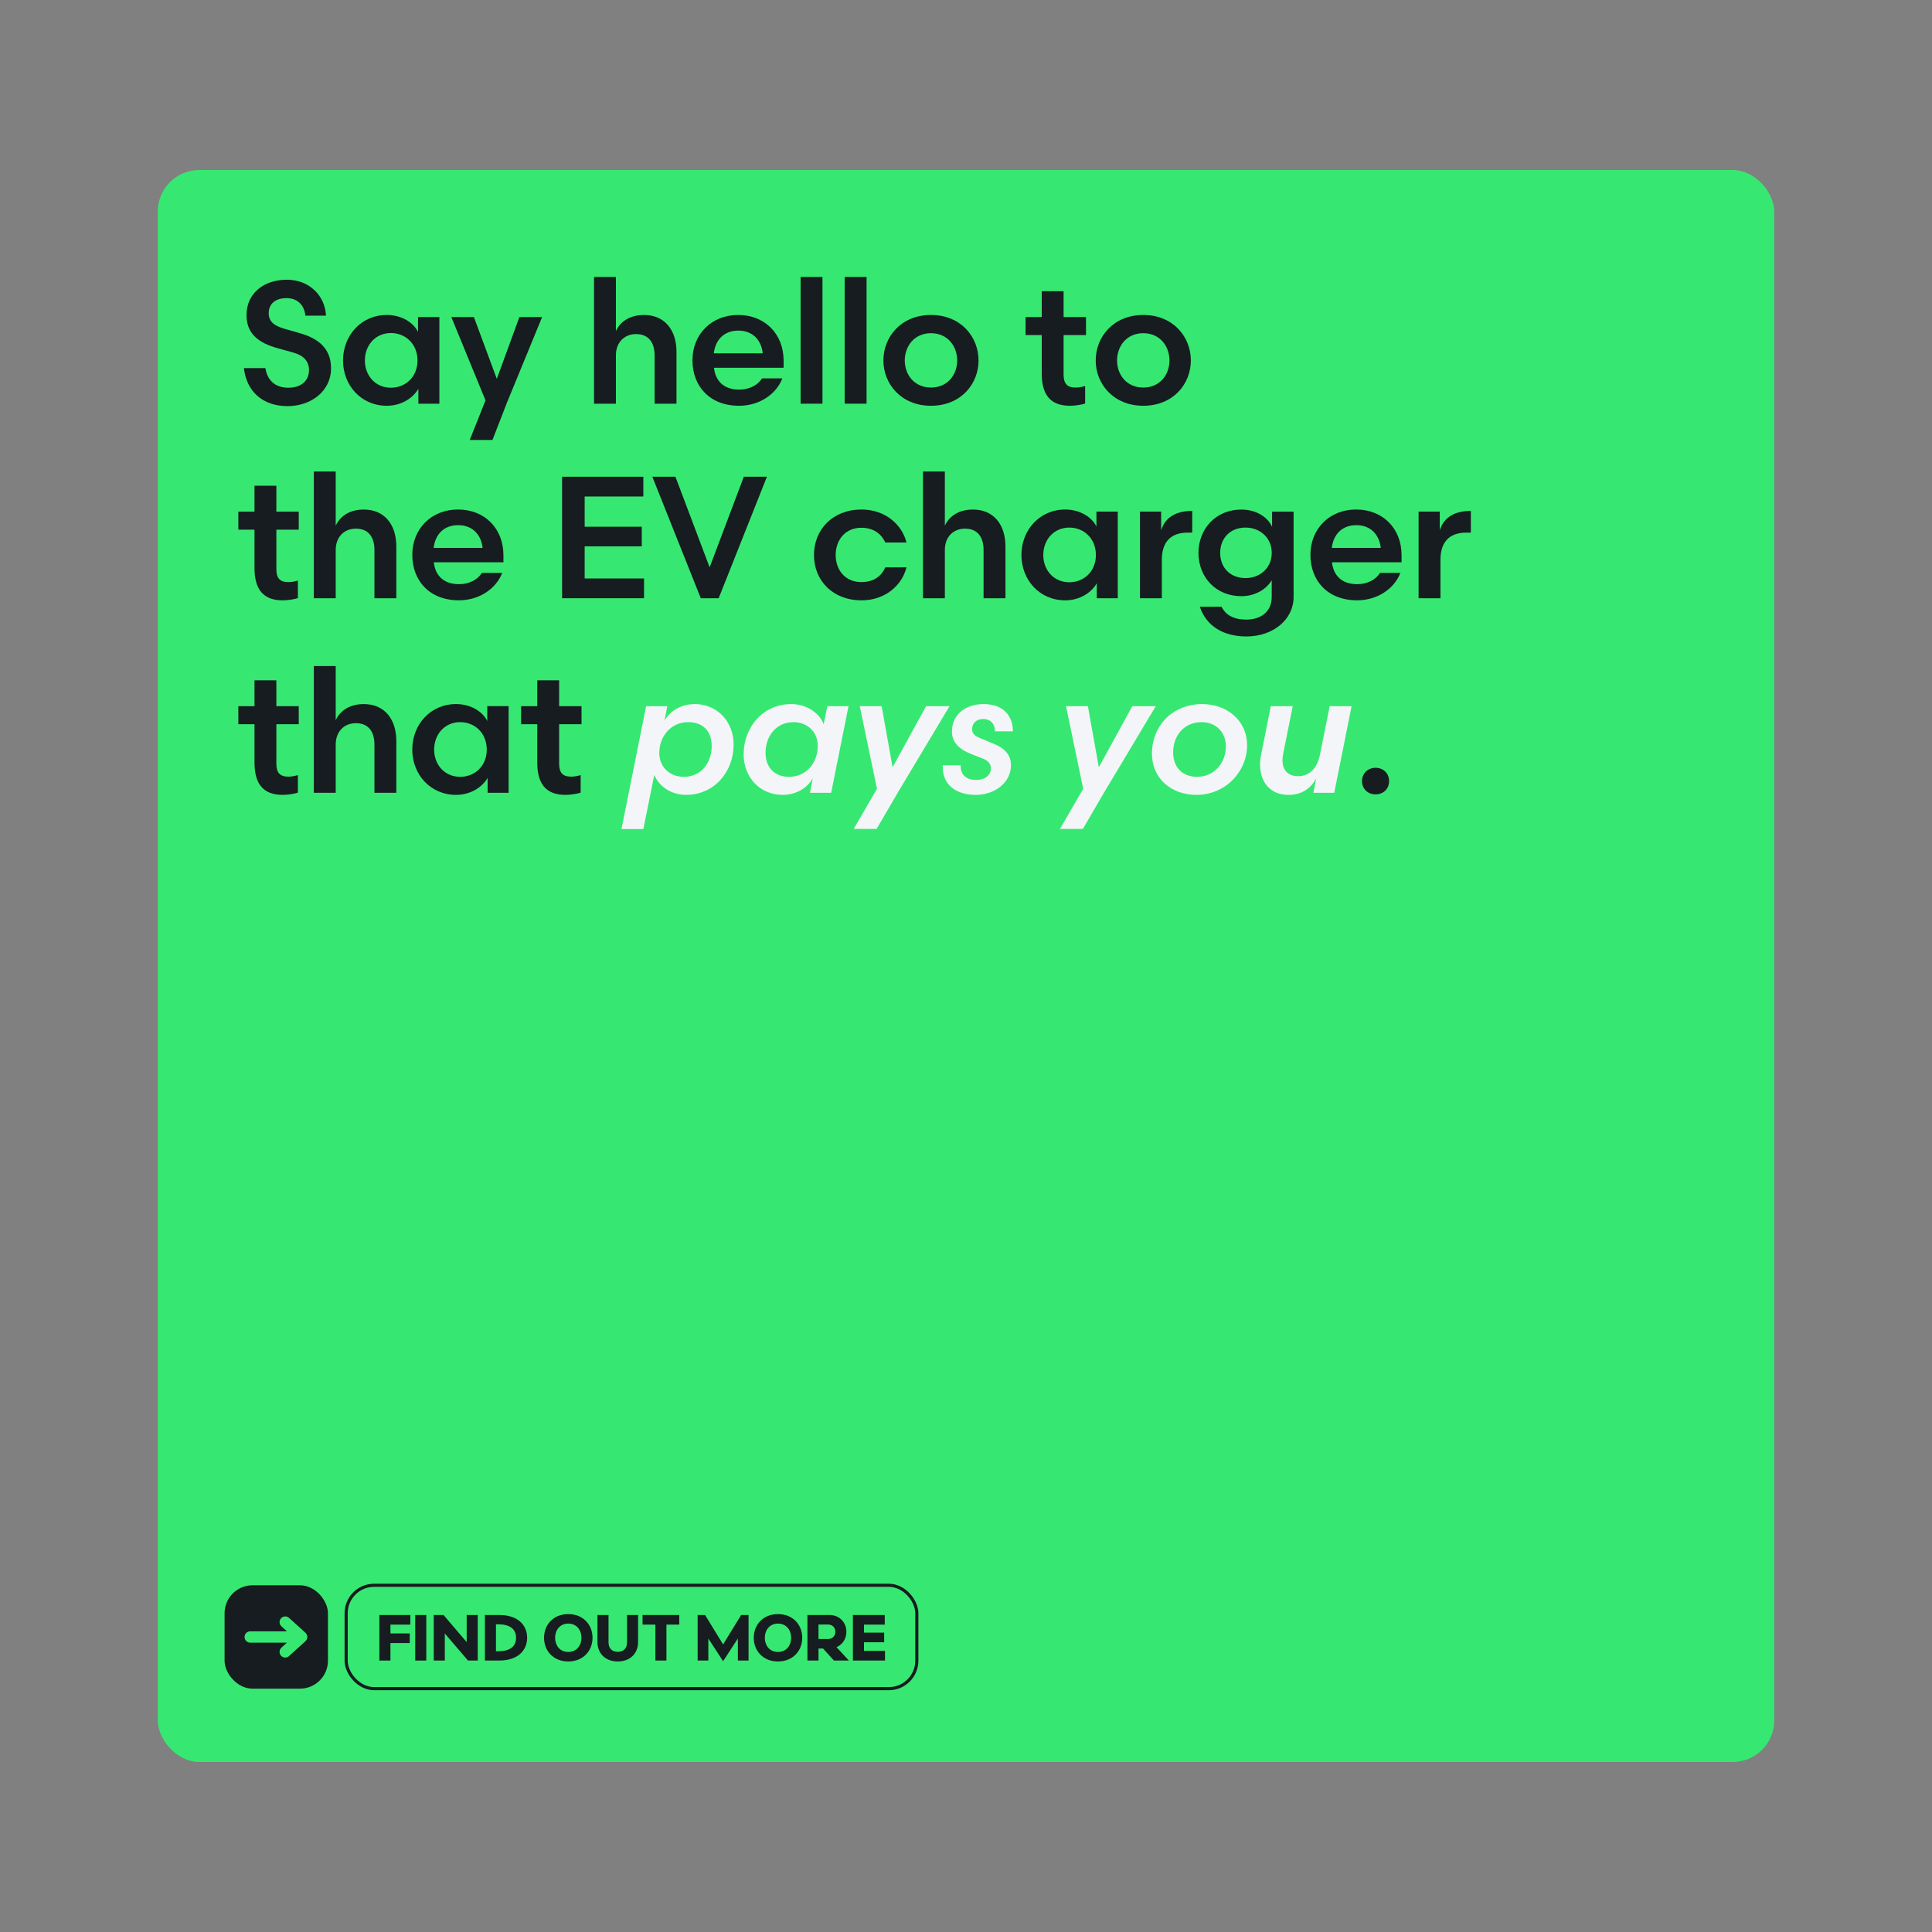 <?xml version="1.0" encoding="UTF-8"?><svg id="a" xmlns="http://www.w3.org/2000/svg" width="1080" height="1080" viewBox="0 0 1080 1080"><rect x="0" y="0" width="1080" height="1080" fill="#808080" stroke="none"/><defs><style>.b{fill:#f4f5f9;}.c{fill:#171c20;}.d{fill:#171c21;}.e{fill:#36e871;}.f{fill:none;stroke:#171c20;stroke-miterlimit:10;stroke-width:1.75px;}</style></defs><rect class="e" x="88.2" y="95.04" width="903.61" height="889.92" rx="23.23" ry="23.23"/><path class="d" d="M148.37,205.77c.97,6.41,5.05,10.97,12.81,10.97,7.08,0,11.55-3.78,11.55-9.9,0-5.14-3.3-8.25-8.93-9.8l-8.73-2.43c-10.48-2.91-17.27-8.05-17.27-18.44,0-12.42,9.9-19.8,22.51-19.8s21.35,8.83,21.93,20.09h-11.55c-.48-5.53-4.08-9.8-10.48-9.8s-10,3.3-10,8.44,3.78,7.28,9.32,8.83l8.44,2.43c10.09,2.91,17.08,8.54,17.08,19.51,0,13-11.45,21.16-24.26,21.16-14.36,0-23-8.54-24.46-21.25h12.03Z"/><path class="d" d="M245.61,177.24v48.43h-11.74v-8.35c-2.81,4.95-9.22,9.51-17.66,9.51-14.36,0-24.46-11.45-24.46-25.33s10.09-25.43,24.46-25.43c8.44,0,15.04,4.37,17.47,9.51v-8.35h11.94ZM218.53,216.74c8.05,0,14.85-5.92,14.85-15.24s-6.79-15.33-14.85-15.33c-8.73,0-14.56,6.89-14.56,15.33s5.82,15.24,14.56,15.24Z"/><path class="d" d="M290.34,177.24h12.71l-19.7,47.94-8.06,20.77h-12.71l8.83-22.13-19.12-46.58h12.62l12.81,34.55,12.62-34.55Z"/><path class="d" d="M344.29,225.67h-12.23v-70.84h12.23v30.28c2.62-5.73,8.25-9.03,15.72-9.03,11.65,0,18.15,8.54,18.15,20.57v29.02h-12.23v-26.98c0-6.89-3.11-11.94-10.38-11.94-6.6,0-11.26,4.76-11.26,11.84v27.08Z"/><path class="d" d="M399.12,205.58c.78,7.28,5.43,12.23,14.07,12.23,5.92,0,10.48-2.62,12.81-6.31h11.35c-3.3,8.64-12.62,15.33-24.16,15.33-16.5,0-26.1-10.97-26.1-25.43s10.58-25.33,25.52-25.33,25.43,10.58,25.43,25.52v3.98h-38.92ZM399.02,197.52h27.37c-.78-7.47-5.73-12.71-13.59-12.71s-12.81,4.85-13.78,12.71Z"/><path class="d" d="M447.54,225.67v-70.84h12.23v70.84h-12.23Z"/><path class="d" d="M472.19,225.67v-70.84h12.23v70.84h-12.23Z"/><path class="d" d="M493.83,201.5c0-13.2,9.9-25.43,26.59-25.43s26.59,12.23,26.59,25.43-9.9,25.33-26.59,25.33-26.59-12.23-26.59-25.33ZM505.77,201.5c0,7.86,5.24,15.14,14.65,15.14s14.65-7.28,14.65-15.14-5.24-15.24-14.65-15.24-14.65,7.38-14.65,15.24Z"/><path class="d" d="M582.33,162.78h12.23v14.46h12.52v10.09h-12.52v22.03c0,5.05,1.94,7.28,6.7,7.28,2.04,0,3.69-.39,5.34-.87v9.8c-1.55.58-5.43,1.26-8.54,1.26-11.45,0-15.72-6.89-15.72-18.05v-21.45h-9.03v-10.09h9.03v-14.46Z"/><path class="d" d="M612.51,201.5c0-13.2,9.9-25.43,26.59-25.43s26.59,12.23,26.59,25.43-9.9,25.33-26.59,25.33-26.59-12.23-26.59-25.33ZM624.44,201.5c0,7.86,5.24,15.14,14.65,15.14s14.65-7.28,14.65-15.14-5.24-15.24-14.65-15.24-14.65,7.38-14.65,15.24Z"/><path class="d" d="M142.26,271.54h12.23v14.46h12.52v10.09h-12.52v22.03c0,5.05,1.94,7.28,6.7,7.28,2.04,0,3.69-.39,5.34-.87v9.8c-1.55.58-5.43,1.26-8.54,1.26-11.45,0-15.72-6.89-15.72-18.05v-21.45h-9.03v-10.09h9.03v-14.46Z"/><path class="d" d="M187.67,334.42h-12.23v-70.84h12.23v30.28c2.62-5.73,8.25-9.02,15.72-9.02,11.65,0,18.15,8.54,18.15,20.57v29.02h-12.23v-26.98c0-6.89-3.11-11.94-10.38-11.94-6.6,0-11.26,4.76-11.26,11.84v27.08Z"/><path class="d" d="M242.5,314.33c.78,7.28,5.43,12.23,14.07,12.23,5.92,0,10.48-2.62,12.81-6.31h11.35c-3.3,8.64-12.62,15.33-24.16,15.33-16.5,0-26.1-10.97-26.1-25.43s10.58-25.33,25.52-25.33,25.43,10.58,25.43,25.52v3.98h-38.92ZM242.4,306.28h27.37c-.78-7.47-5.73-12.71-13.59-12.71s-12.81,4.85-13.78,12.71Z"/><path class="d" d="M314.21,266.49h45.42v11.06h-32.8v16.89h31.93v10.97h-31.93v17.95h33.19v11.06h-45.81v-67.93Z"/><path class="d" d="M401.74,334.42h-10l-27.08-67.93h12.91l19.12,50.66,19.12-50.66h12.91l-26.98,67.93Z"/><path class="d" d="M506.74,303.27h-11.84c-2.04-4.46-6.21-8.25-13.39-8.25-9.22,0-14.36,7.08-14.36,15.24s5.14,15.14,14.36,15.14c7.18,0,11.35-3.59,13.39-8.25h11.84c-2.52,10.09-11.94,18.44-25.13,18.44-16.11,0-26.59-11.06-26.59-25.33s10.48-25.43,26.59-25.43c13.2,0,22.61,8.35,25.13,18.44Z"/><path class="d" d="M528.18,334.42h-12.23v-70.84h12.23v30.28c2.62-5.73,8.25-9.02,15.72-9.02,11.65,0,18.15,8.54,18.15,20.57v29.02h-12.23v-26.98c0-6.89-3.11-11.94-10.38-11.94-6.6,0-11.26,4.76-11.26,11.84v27.08Z"/><path class="d" d="M624.84,286v48.43h-11.74v-8.35c-2.81,4.95-9.22,9.51-17.66,9.51-14.36,0-24.46-11.45-24.46-25.33s10.09-25.43,24.46-25.43c8.44,0,15.04,4.37,17.47,9.51v-8.35h11.94ZM597.76,325.49c8.05,0,14.85-5.92,14.85-15.24s-6.79-15.33-14.85-15.33c-8.73,0-14.56,6.89-14.56,15.33s5.82,15.24,14.56,15.24Z"/><path class="d" d="M666.46,297.74h-2.62c-9.8,0-14.36,5.73-14.36,15.14v21.54h-12.23v-48.43h11.84v10.48c2.33-7.67,8.83-10.87,17.37-10.87v12.13Z"/><path class="d" d="M711.1,294.54v-8.54h12.03v47.75c0,12.52-11.35,22.03-26.4,22.03-12.52,0-22.32-5.53-26.01-16.59h12.13c2.33,4.66,6.89,7.18,13.78,7.18,8.35,0,14.27-4.56,14.27-12.62v-9.41c-2.81,4.85-9.03,8.93-16.98,8.93-14.36,0-23.97-10.77-23.97-24.16s9.61-24.26,23.97-24.26c8.35,0,14.85,4.27,17.18,9.7ZM710.91,309.09c0-8.54-6.6-14.17-14.65-14.17-8.64,0-14.17,6.02-14.17,14.17s5.53,14.07,14.17,14.07c8.05,0,14.65-5.63,14.65-14.07Z"/><path class="d" d="M744.58,314.33c.78,7.28,5.43,12.23,14.07,12.23,5.92,0,10.48-2.62,12.81-6.31h11.35c-3.3,8.64-12.62,15.33-24.17,15.33-16.5,0-26.11-10.97-26.11-25.43s10.58-25.33,25.52-25.33,25.43,10.58,25.43,25.52v3.98h-38.92ZM744.48,306.28h27.37c-.78-7.47-5.73-12.71-13.59-12.71s-12.81,4.85-13.78,12.71Z"/><path class="d" d="M822.21,297.74h-2.62c-9.8,0-14.36,5.73-14.36,15.14v21.54h-12.23v-48.43h11.84v10.48c2.33-7.67,8.83-10.87,17.37-10.87v12.13Z"/><path class="d" d="M142.26,380.29h12.23v14.46h12.52v10.09h-12.52v22.03c0,5.05,1.94,7.28,6.7,7.28,2.04,0,3.69-.39,5.34-.87v9.8c-1.55.58-5.43,1.26-8.54,1.26-11.45,0-15.72-6.89-15.72-18.05v-21.45h-9.03v-10.09h9.03v-14.46Z"/><path class="d" d="M187.67,443.17h-12.23v-70.84h12.23v30.28c2.62-5.73,8.25-9.02,15.72-9.02,11.65,0,18.15,8.54,18.15,20.57v29.02h-12.23v-26.98c0-6.89-3.11-11.94-10.38-11.94-6.6,0-11.26,4.76-11.26,11.84v27.08Z"/><path class="d" d="M284.32,394.75v48.43h-11.74v-8.35c-2.81,4.95-9.22,9.51-17.66,9.51-14.36,0-24.46-11.45-24.46-25.33s10.09-25.43,24.46-25.43c8.44,0,15.04,4.37,17.47,9.51v-8.35h11.94ZM257.25,434.25c8.06,0,14.85-5.92,14.85-15.24s-6.79-15.33-14.85-15.33c-8.73,0-14.56,6.89-14.56,15.33s5.82,15.24,14.56,15.24Z"/><path class="d" d="M300.33,380.29h12.23v14.46h12.52v10.09h-12.52v22.03c0,5.05,1.94,7.28,6.7,7.28,2.04,0,3.69-.39,5.34-.87v9.8c-1.55.58-5.43,1.26-8.54,1.26-11.45,0-15.72-6.89-15.72-18.05v-21.45h-9.03v-10.09h9.03v-14.46Z"/><path class="b" d="M361.18,394.75h11.84l-1.55,8.15c2.91-5.34,9.22-9.32,16.79-9.32,12.91,0,21.84,10,21.84,22.61,0,15.33-10.87,28.14-26.59,28.14-8.93,0-15.43-5.34-17.76-11.16l-6.11,30.28h-12.23l13.78-68.71ZM382.23,434.25c9.7,0,15.62-7.86,15.62-17.18,0-8.25-4.76-13.39-13.2-13.39-9.51,0-16.11,7.86-16.11,17.27,0,7.86,5.92,13.3,13.68,13.3Z"/><path class="b" d="M464.62,443.17h-11.84l1.55-8.15c-2.91,5.43-9.32,9.32-16.79,9.32-12.91,0-21.84-10-21.84-22.61,0-15.33,10.87-28.14,26.59-28.14,9.02,0,15.92,5.34,18.15,11.26l2.04-10.09h11.84l-9.7,48.43ZM443.56,403.68c-9.7,0-15.62,7.86-15.62,17.18,0,7.86,4.75,13.39,13.2,13.39,9.51,0,16.01-7.86,16.01-17.27,0-7.86-5.82-13.3-13.59-13.3Z"/><path class="b" d="M517.7,394.75h13.1l-28.82,48.13-11.94,20.48h-12.81l13-22.42-9.61-46.19h12.23l6.11,34.16,18.73-34.16Z"/><path class="b" d="M537.01,427.74c-.19,5.05,2.81,8.25,8.73,8.25,4.27,0,8.15-2.13,8.15-6.6,0-2.43-1.55-4.17-4.46-5.34l-6.7-2.62c-6.79-2.72-10.58-6.6-10.58-12.52,0-9.51,7.57-15.33,17.76-15.33,9.41,0,16.3,5.14,16.3,15.24h-10c0-3.88-2.23-6.89-6.6-6.89-3.69,0-6.21,2.23-6.21,5.73,0,2.52,1.84,3.88,4.46,4.95l7.96,3.3c5.44,2.23,9.32,5.92,9.32,11.74,0,10-9.22,16.69-19.7,16.69s-18.92-5.24-18.44-16.59h10Z"/><path class="b" d="M632.99,394.75h13.1l-28.82,48.13-11.94,20.48h-12.81l13-22.42-9.61-46.19h12.23l6.11,34.16,18.73-34.16Z"/><path class="b" d="M643.95,421.34c0-15.92,11.74-27.75,28.14-27.75,13.88,0,25.04,9.32,25.04,22.9,0,14.94-12.13,27.85-28.34,27.85-14.27,0-24.84-9.41-24.84-23ZM671.71,403.68c-9.41,0-15.92,7.08-15.92,16.98,0,8.05,4.95,13.59,13.39,13.59,9.61,0,16.11-7.86,16.11-17.08,0-7.38-5.14-13.49-13.59-13.49Z"/><path class="b" d="M743.32,394.75h12.23l-9.7,48.43h-11.65l1.55-8.05c-2.91,5.53-8.05,9.22-15.43,9.22-10.38,0-15.92-7.28-15.92-16.98,0-1.75.19-3.69.58-5.53l5.43-27.08h12.23l-5.24,26.11c-.29,1.36-.49,2.81-.49,4.08,0,5.34,2.81,8.93,8.83,8.93,6.7,0,10.77-5.05,12.13-12.03l5.43-27.08Z"/><path class="d" d="M768.94,429.2c4.46,0,7.57,3.2,7.57,7.47s-3.11,7.38-7.57,7.38-7.57-3.2-7.57-7.38,3.11-7.47,7.57-7.47Z"/><rect class="f" x="193.5" y="886.18" width="319.01" height="57.79" rx="15.63" ry="15.63"/><rect class="c" x="125.54" y="886.18" width="57.79" height="57.79" rx="15.63" ry="15.63"/><path class="d" d="M212.07,928.26v-25.46h17.32v5.38h-11.13v4.91h10.8v5.38h-10.8v9.79h-6.18Z"/><path class="d" d="M232.11,928.26v-25.46h6.18v25.46h-6.18Z"/><path class="d" d="M260.88,902.79h6.18v25.46h-5.46l-12.95-15.13v15.13h-6.18v-25.46h5.46l12.95,15.17v-15.17Z"/><path class="d" d="M279.1,902.79c10.19,0,15.57,5.49,15.57,12.73s-5.38,12.73-15.57,12.73h-8.04v-25.46h8.04ZM278.52,923.06c6.37,0,9.97-2.55,9.97-7.53s-3.6-7.53-9.97-7.53h-1.27v15.06h1.27Z"/><path class="d" d="M331.23,915.53c0,7.31-5.24,13.24-13.57,13.24s-13.53-5.93-13.53-13.24,5.2-13.24,13.53-13.24,13.57,5.93,13.57,13.24ZM325.04,915.53c0-4.07-2.51-7.93-7.38-7.93s-7.35,3.86-7.35,7.93,2.47,7.93,7.35,7.93,7.38-3.89,7.38-7.93Z"/><path class="d" d="M333.99,917.89v-15.1h6.18v15.17c0,3.71,2.15,5.42,5.17,5.42s5.17-1.71,5.17-5.42v-15.17h6.18v15.1c0,6.73-4.77,10.88-11.35,10.88s-11.35-4.15-11.35-10.88Z"/><path class="d" d="M359.19,902.79h20.52v5.38h-7.17v20.08h-6.18v-20.08h-7.17v-5.38Z"/><path class="d" d="M404.22,919.24l10.08-16.44h4.15v25.46h-5.97v-12.33l-8.26,12.7-8.26-12.7v12.33h-5.97v-25.46h4.15l10.08,16.44Z"/><path class="d" d="M448.46,915.53c0,7.31-5.24,13.24-13.57,13.24s-13.53-5.93-13.53-13.24,5.2-13.24,13.53-13.24,13.57,5.93,13.57,13.24ZM442.27,915.53c0-4.07-2.51-7.93-7.38-7.93s-7.35,3.86-7.35,7.93,2.47,7.93,7.35,7.93,7.38-3.89,7.38-7.93Z"/><path class="d" d="M460.09,921.53h-2.55v6.73h-6.18v-25.46h12.4c5.38,0,9.38,4.07,9.38,9.39,0,3.96-2.22,7.17-5.53,8.58l6.91,7.49h-8.33l-6.11-6.73ZM462.89,916.22c2.29,0,4.07-1.56,4.07-4.04s-1.78-4.07-4.07-4.07h-5.35v8.11h5.35Z"/><path class="d" d="M494.72,922.87v5.38h-17.93v-25.46h17.79v5.38h-11.6v4.47h11.28v5.38h-11.28v4.84h11.75Z"/><path class="e" d="M161.59,925.74l9.16-8.31c.66-.6,1.04-1.46,1.04-2.35s-.38-1.75-1.04-2.35l-9.16-8.31c-1.3-1.18-3.31-1.08-4.49.22-1.18,1.3-1.08,3.31.22,4.49l3.06,2.78h-20.49c-1.76,0-3.18,1.42-3.18,3.18s1.42,3.18,3.18,3.18h20.49l-3.06,2.78c-.69.63-1.04,1.49-1.04,2.35,0,.76.27,1.53.82,2.14,1.18,1.3,3.19,1.4,4.49.22Z"/></svg>